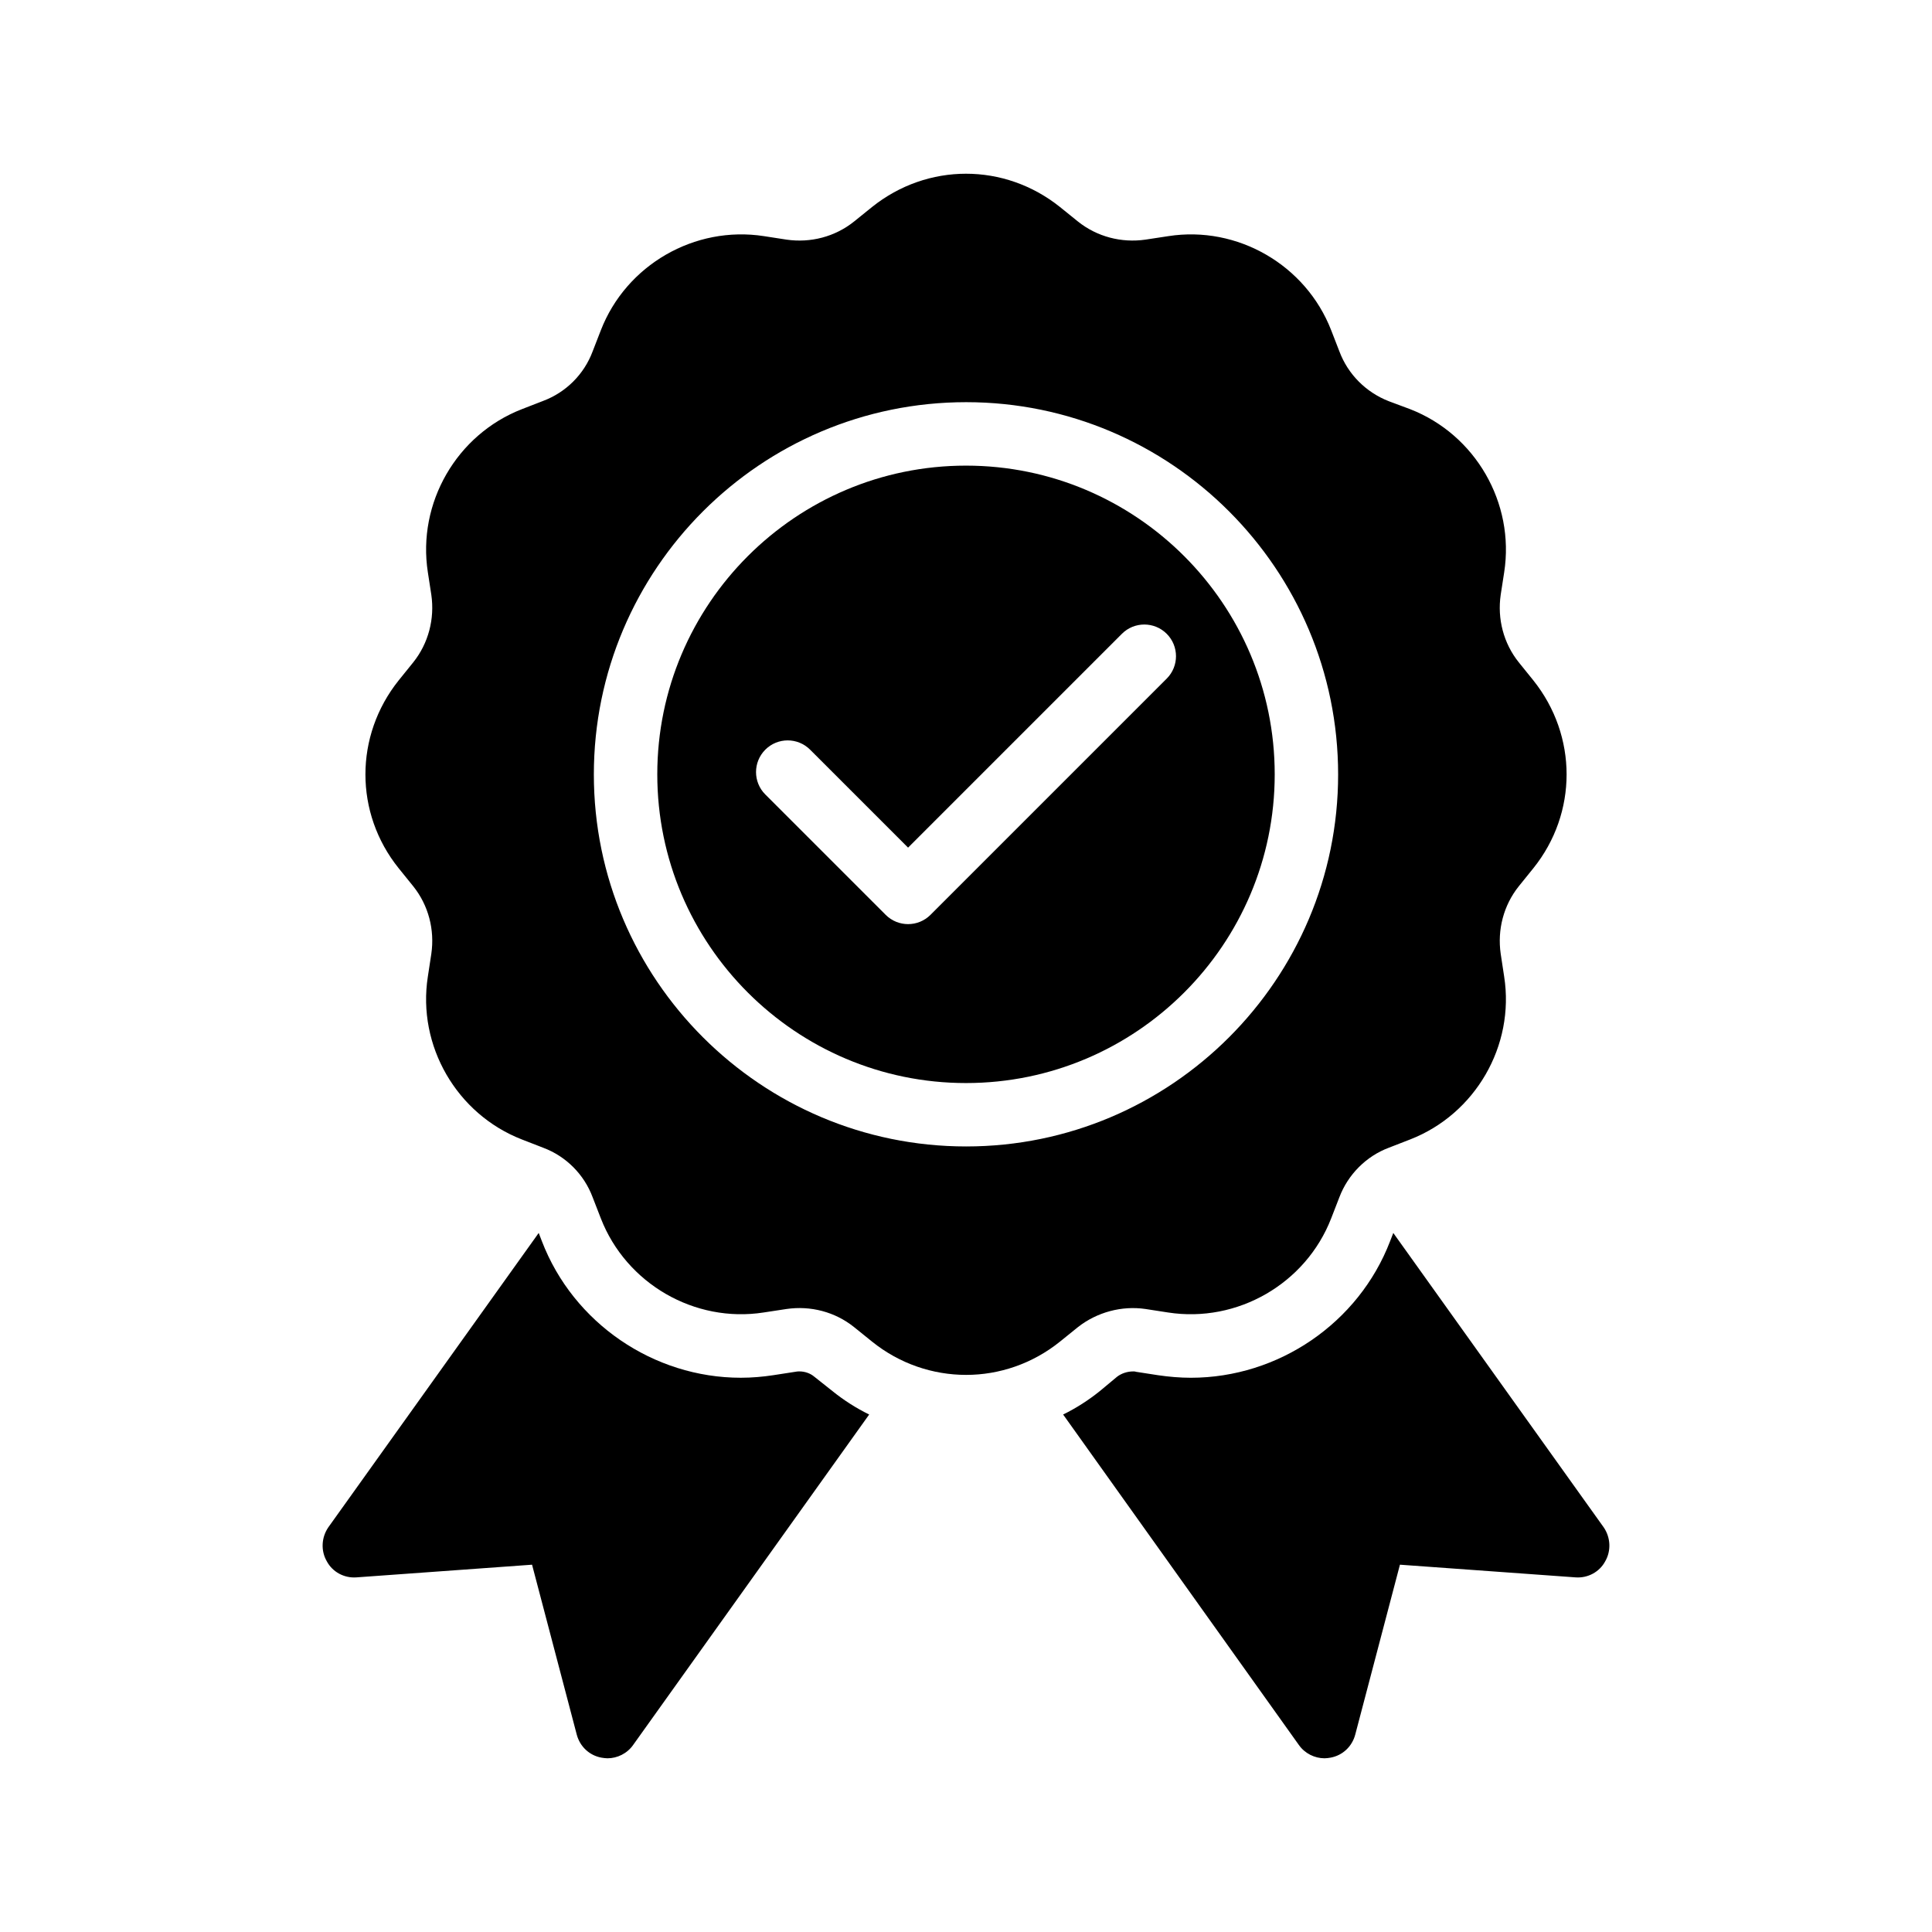 <?xml version="1.0" encoding="UTF-8"?>
<!-- Uploaded to: SVG Repo, www.svgrepo.com, Generator: SVG Repo Mixer Tools -->
<svg fill="#000000" width="800px" height="800px" version="1.1" viewBox="144 144 512 512" xmlns="http://www.w3.org/2000/svg">
 <g>
  <path d="m512.39 472.93c-8.312 21.664-29.559 36.191-52.816 36.191-2.856 0-5.793-0.254-8.648-0.672l-5.961-0.922c-0.082-0.086-0.418-0.086-0.672-0.086-1.512 0-3.106 0.504-4.281 1.426l-4.535 3.777c-3.023 2.434-6.297 4.535-9.738 6.215l62.473 87.578c1.594 2.266 4.199 3.527 6.801 3.527 0.504 0 1.09-0.086 1.594-0.168 3.191-0.586 5.711-2.938 6.551-6.129l11.84-45.008 46.52 3.359c3.269 0.25 6.379-1.43 7.891-4.281 1.594-2.769 1.43-6.297-0.418-8.984l-55.754-78.008z"/>
  <path d="m400 431.02c45.113 0 81.812-36.699 81.812-81.812s-36.699-81.812-81.812-81.812-81.812 36.699-81.812 81.812 36.699 81.812 81.812 81.812zm-53.188-88.348c3.281-3.281 8.594-3.281 11.875 0l25.961 25.961 56.668-56.668c3.281-3.281 8.594-3.281 11.875 0s3.281 8.594 0 11.875l-62.602 62.602c-1.641 1.641-3.789 2.461-5.938 2.461-2.148 0-4.297-0.82-5.938-2.461l-31.898-31.898c-3.281-3.277-3.281-8.59-0.004-11.871z"/>
  <path d="m253.52 378.88c4.031 5.039 5.711 11.504 4.785 17.887l-0.922 6.047c-2.856 18.305 7.641 36.441 24.938 43.16l5.625 2.184c6.047 2.266 10.832 7.055 13.098 13.098l2.184 5.625c6.719 17.297 24.855 27.793 43.16 24.938l6.047-0.922c6.383-0.926 12.848 0.754 17.887 4.785l4.785 3.863c7.305 5.879 16.121 8.816 24.938 8.816 8.734 0 17.551-2.938 24.855-8.816l4.785-3.863c5.039-3.945 11.586-5.711 17.887-4.785l5.961 0.922c18.391 2.856 36.527-7.641 43.242-24.938l2.184-5.625c2.266-5.961 7.055-10.832 13.098-13.098l5.625-2.184c17.297-6.719 27.793-24.855 24.938-43.16l-0.918-6.047c-0.922-6.383 0.758-12.848 4.785-17.887l3.863-4.785c11.754-14.609 11.754-35.098 0-49.793l-3.863-4.785c-4.031-5.039-5.711-11.504-4.785-17.887l0.922-5.961c2.856-18.391-7.641-36.527-24.938-43.242l-5.625-2.098c-6.047-2.352-10.832-7.137-13.098-13.184l-2.184-5.625c-6.719-17.301-24.855-27.797-43.16-24.941l-6.047 0.922c-6.383 0.922-12.848-0.758-17.887-4.785l-4.785-3.863c-14.695-11.754-35.098-11.754-49.793 0l-4.785 3.863c-5.039 4.031-11.504 5.711-17.887 4.785l-5.961-0.922c-18.391-2.856-36.527 7.641-43.242 24.938l-2.184 5.625c-2.266 6.047-7.055 10.832-13.098 13.098l-5.625 2.184c-17.297 6.719-27.793 24.855-24.938 43.242l0.918 5.965c0.922 6.383-0.758 12.848-4.785 17.887l-3.863 4.785c-11.754 14.695-11.754 35.184 0 49.793zm146.52-128.3c54.328 0 98.578 44.25 98.578 98.664 0 54.328-44.25 98.578-98.578 98.578-54.41 0-98.664-44.25-98.664-98.578 0.004-54.414 44.254-98.664 98.664-98.664z"/>
  <path d="m238.48 562.02 46.52-3.359 11.84 45.008c0.84 3.191 3.359 5.543 6.551 6.129 0.586 0.086 1.09 0.168 1.594 0.168 2.602 0 5.207-1.258 6.801-3.527l62.555-87.578c-3.441-1.68-6.719-3.777-9.742-6.215l-4.871-3.863c-1.008-0.84-2.434-1.344-3.863-1.344-0.336 0-0.672 0-1.008 0.086l-5.961 0.922c-2.769 0.418-5.625 0.672-8.562 0.672-23.176 0-44.418-14.527-52.73-36.191l-0.84-2.184-55.754 78.008c-1.848 2.688-2.016 6.215-0.418 8.984 1.512 2.856 4.617 4.535 7.891 4.285z"/>
 </g>
</svg>